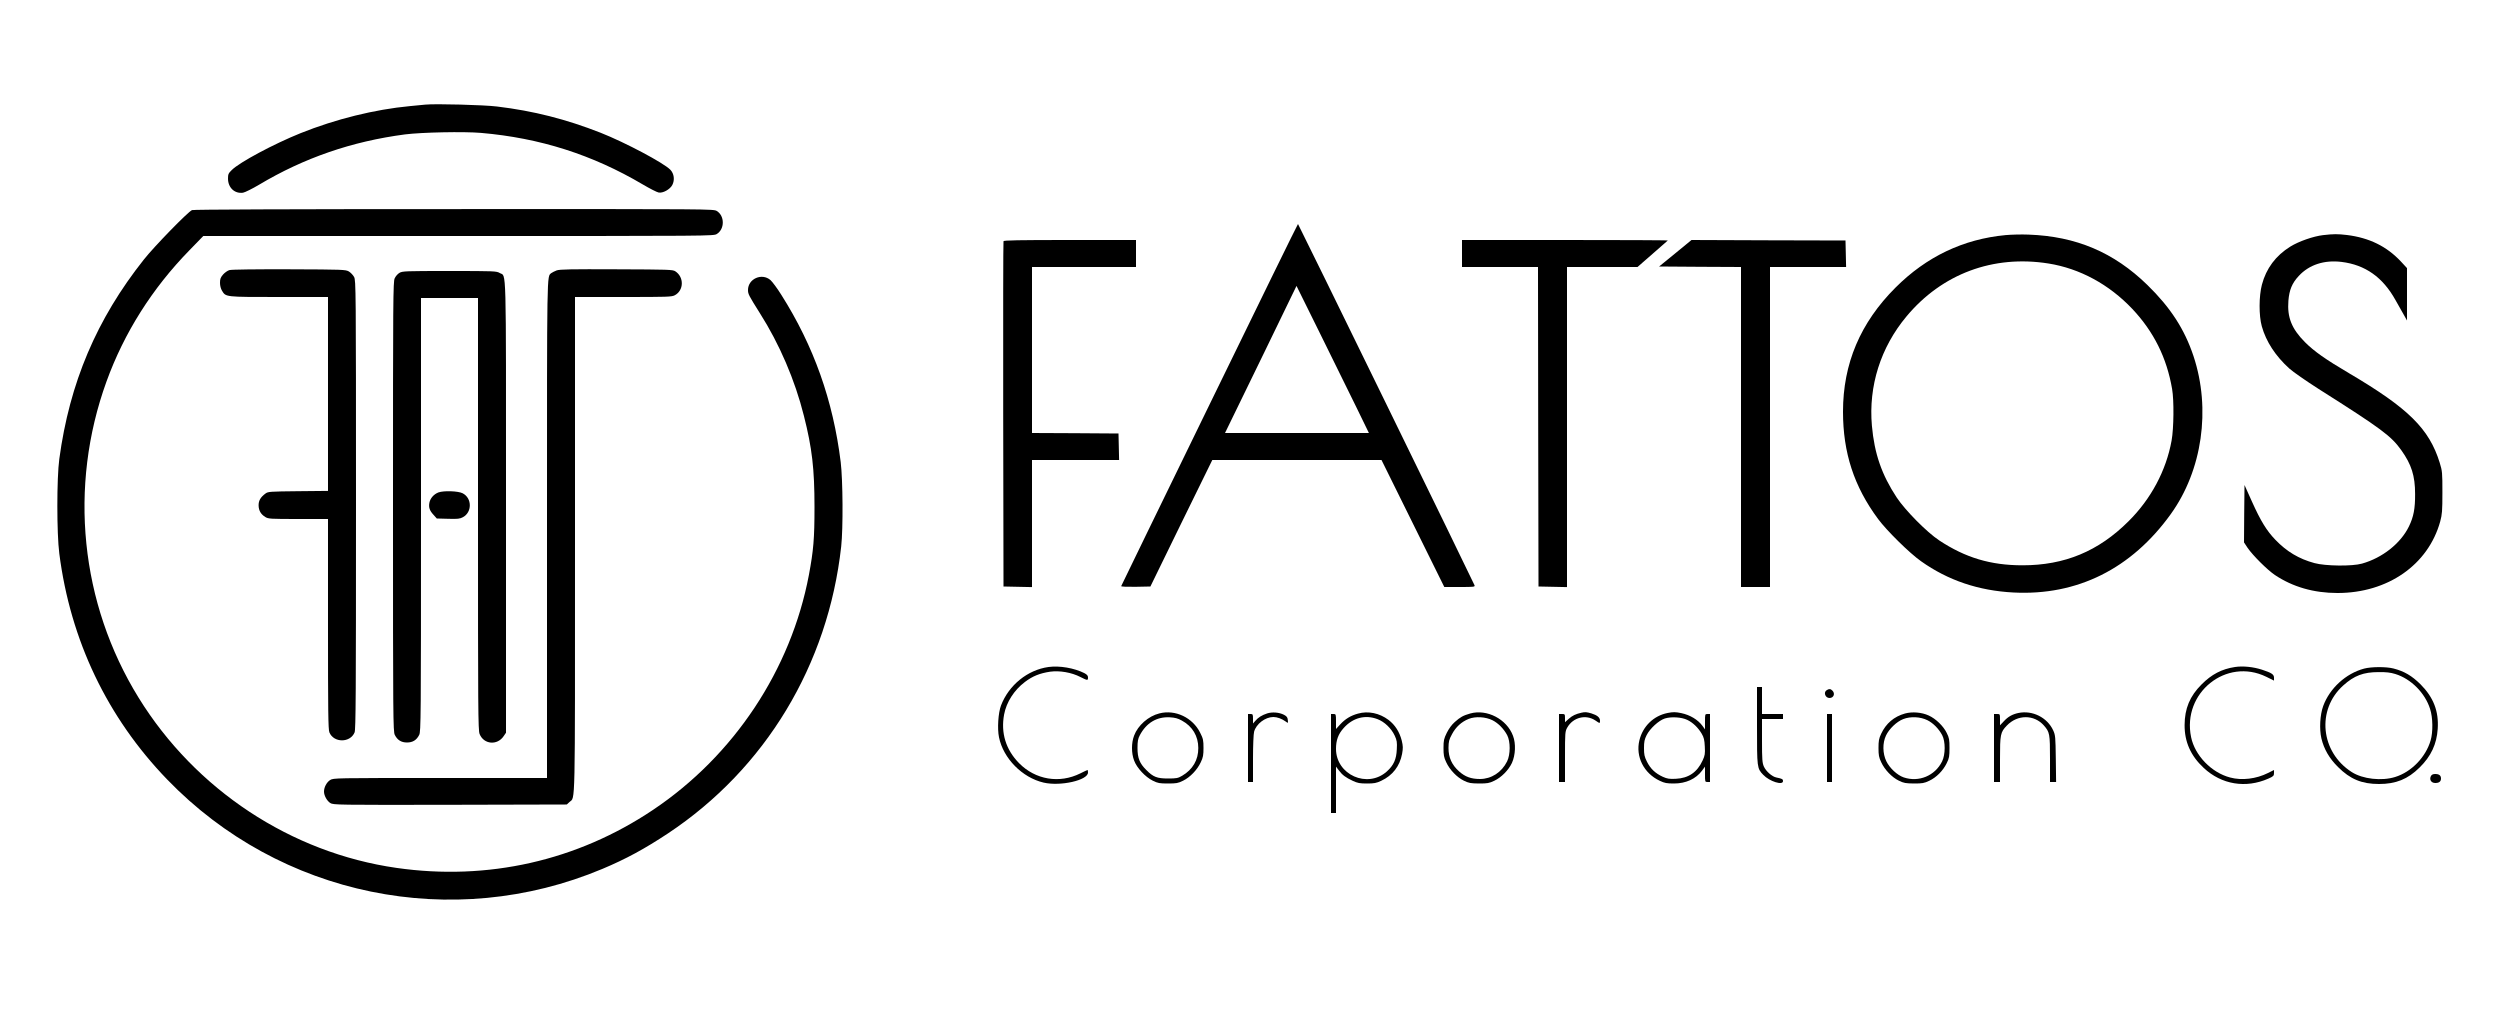 <?xml version="1.0" standalone="no"?>
<!DOCTYPE svg PUBLIC "-//W3C//DTD SVG 20010904//EN"
 "http://www.w3.org/TR/2001/REC-SVG-20010904/DTD/svg10.dtd">
<svg version="1.0" xmlns="http://www.w3.org/2000/svg"
 width="2500pt" height="1010pt" viewBox="0 0 2500 1010"
 preserveAspectRatio="xMidYMid meet">

<g transform="translate(0,1010) scale(0.1,-0.1)"
fill="#000000" stroke="none">
<path d="M4255 9054 c-22 -2 -92 -9 -155 -15 -352 -33 -744 -130 -1095 -271
-268 -108 -610 -291 -687 -368 -34 -33 -38 -43 -38 -86 0 -90 66 -153 150
-141 19 3 92 39 161 80 449 268 927 433 1459 503 167 21 588 30 761 15 589
-51 1113 -218 1616 -515 71 -42 142 -78 159 -81 42 -9 114 31 137 75 26 50 18
113 -19 152 -65 68 -451 273 -699 371 -344 135 -669 218 -1035 262 -127 16
-617 29 -715 19z"/>
<path d="M1920 7999 c-39 -16 -376 -361 -481 -494 -473 -596 -743 -1233 -846
-1995 -26 -193 -26 -743 0 -945 111 -868 480 -1640 1079 -2260 1128 -1168
2854 -1523 4352 -894 238 100 423 201 656 355 974 647 1601 1685 1732 2869 20
182 17 663 -5 845 -76 614 -269 1159 -594 1672 -40 64 -89 130 -108 147 -86
75 -225 13 -225 -99 0 -41 8 -55 119 -232 195 -307 351 -669 440 -1026 82
-323 106 -530 106 -912 0 -318 -10 -433 -56 -680 -180 -949 -749 -1806 -1559
-2349 -759 -509 -1653 -711 -2565 -580 -1056 151 -2011 782 -2579 1702 -584
946 -702 2110 -321 3162 176 486 457 931 829 1312 l139 143 2551 0 c2541 0
2551 0 2584 20 80 49 80 181 0 230 -33 20 -42 20 -2628 19 -1694 0 -2604 -4
-2620 -10z"/>
<path d="M12095 6054 c-484 -994 -882 -1810 -883 -1815 -2 -6 58 -8 144 -7
l148 3 309 633 310 632 846 0 846 0 314 -635 314 -635 155 0 c143 0 154 1 147
18 -16 42 -1761 3612 -1765 3612 -3 0 -401 -813 -885 -1806z m1466 -21 l128
-263 -720 0 -719 0 38 78 c21 42 182 373 358 735 l319 658 234 -473 c129 -260
291 -591 362 -735z"/>
<path d="M20056 7749 c-424 -40 -792 -216 -1101 -525 -352 -352 -525 -760
-525 -1241 0 -410 110 -748 351 -1073 86 -116 314 -341 429 -422 270 -192 576
-295 925 -313 637 -33 1179 237 1572 783 316 438 404 1051 228 1581 -90 270
-231 487 -462 712 -335 326 -712 486 -1188 503 -71 3 -174 0 -229 -5z m429
-284 c313 -50 606 -209 838 -454 215 -228 345 -490 398 -801 20 -113 17 -394
-5 -515 -54 -300 -206 -585 -431 -808 -301 -300 -639 -440 -1060 -440 -319 0
-571 76 -833 249 -125 83 -339 300 -425 429 -150 228 -223 438 -248 718 -35
396 87 783 346 1093 355 426 867 617 1420 529z"/>
<path d="M23232 7749 c-100 -12 -243 -62 -329 -115 -146 -91 -241 -218 -284
-381 -30 -114 -31 -309 -1 -416 43 -154 138 -298 275 -422 36 -33 169 -125
294 -205 627 -397 724 -469 826 -612 102 -143 138 -256 138 -438 1 -145 -15
-229 -62 -325 -83 -170 -266 -314 -469 -371 -98 -28 -365 -25 -475 5 -156 42
-279 116 -391 233 -88 91 -148 190 -234 381 l-75 167 -3 -287 -2 -287 37 -56
c53 -76 195 -218 272 -270 178 -119 388 -180 626 -180 503 0 907 282 1027 715
19 71 22 104 22 290 0 200 -1 214 -27 298 -105 339 -312 544 -902 892 -241
142 -353 221 -446 314 -133 134 -178 248 -165 414 9 109 37 176 103 247 104
113 255 162 428 141 237 -29 413 -153 540 -382 32 -57 71 -126 87 -154 l28
-50 0 262 0 262 -62 67 c-142 151 -315 236 -538 264 -95 11 -133 11 -238 -1z"/>
<path d="M10035 7688 c-3 -7 -4 -787 -3 -1733 l3 -1720 143 -3 142 -3 0 636 0
635 435 0 436 0 -3 133 -3 132 -432 3 -433 2 0 830 0 830 520 0 520 0 0 135 0
135 -660 0 c-519 0 -662 -3 -665 -12z"/>
<path d="M14620 7565 l0 -135 380 0 380 0 2 -1597 3 -1598 143 -3 142 -3 0
1601 0 1600 353 0 352 0 149 130 c82 71 151 132 154 135 3 3 -459 5 -1026 5
l-1032 0 0 -135z"/>
<path d="M16753 7567 l-162 -132 410 -3 409 -2 0 -1600 0 -1600 145 0 145 0 0
1600 0 1600 380 0 381 0 -3 133 -3 132 -770 2 -770 3 -162 -133z"/>
<path d="M2294 7399 c-18 -5 -46 -25 -63 -44 -25 -29 -31 -44 -31 -83 0 -29 8
-59 20 -79 39 -64 28 -63 570 -63 l490 0 0 -969 0 -970 -299 -3 c-284 -3 -301
-4 -327 -24 -49 -36 -69 -72 -68 -119 1 -51 23 -88 67 -115 30 -19 52 -20 330
-20 l297 0 0 -1050 c0 -873 2 -1056 14 -1084 44 -106 208 -106 252 0 12 28 14
387 14 2276 0 2169 -1 2244 -19 2278 -10 19 -34 44 -52 55 -33 19 -54 20 -599
22 -324 1 -578 -2 -596 -8z"/>
<path d="M5567 7396 c-20 -8 -45 -20 -54 -27 -45 -38 -43 66 -43 -2564 l0
-2485 -1067 0 c-1054 0 -1068 0 -1101 -20 -35 -22 -62 -72 -62 -116 0 -40 30
-94 64 -115 30 -18 70 -19 1198 -17 l1166 3 27 25 c59 54 55 -123 55 2570 l0
2480 483 0 c448 0 485 1 516 18 90 49 93 181 4 239 -25 17 -66 18 -588 20
-451 2 -567 0 -598 -11z"/>
<path d="M3994 7371 c-17 -10 -38 -34 -47 -54 -16 -32 -17 -204 -17 -2284 0
-2120 1 -2250 18 -2282 26 -52 65 -76 122 -76 57 0 96 24 122 76 17 32 18 158
18 2202 l0 2167 285 0 285 0 0 -2160 c0 -1964 1 -2163 16 -2200 42 -105 177
-117 241 -21 l23 34 0 2259 c0 2496 5 2297 -63 2338 -31 19 -53 20 -502 20
-442 0 -472 -1 -501 -19z"/>
<path d="M4385 5176 c-47 -18 -82 -58 -91 -103 -9 -47 2 -79 41 -121 l33 -37
114 -3 c95 -3 118 0 147 16 93 50 92 190 -2 239 -44 23 -188 28 -242 9z"/>
<path d="M10485 3430 c-209 -29 -397 -181 -475 -385 -28 -74 -38 -232 -20
-318 43 -211 232 -403 446 -453 168 -39 444 23 444 101 0 14 -2 25 -4 25 -3 0
-36 -15 -73 -34 -209 -104 -449 -64 -613 103 -132 135 -183 301 -149 486 23
123 100 244 209 326 77 58 147 86 251 102 95 13 214 -7 303 -53 71 -36 76 -37
76 -5 0 18 -9 29 -37 44 -102 51 -247 76 -358 61z"/>
<path d="M22350 3430 c-132 -20 -234 -73 -335 -175 -117 -117 -168 -240 -169
-405 -1 -169 61 -308 191 -429 178 -167 421 -207 647 -107 50 22 56 28 56 56
l0 30 -60 -30 c-117 -59 -262 -77 -379 -45 -187 49 -352 220 -390 403 -92 444
352 800 752 604 l77 -38 0 28 c0 34 -22 49 -120 81 -86 28 -190 39 -270 27z"/>
<path d="M23641 3414 c-183 -49 -344 -197 -409 -374 -32 -88 -40 -229 -18
-324 25 -106 79 -200 166 -286 122 -122 238 -170 410 -170 169 0 288 48 406
165 115 113 171 234 181 386 12 176 -42 315 -171 445 -88 87 -163 131 -271
159 -74 19 -222 18 -294 -1z m312 -54 c157 -48 298 -190 348 -350 28 -85 30
-231 5 -315 -49 -167 -192 -315 -355 -365 -135 -42 -323 -21 -433 49 -313 199
-355 624 -86 866 110 99 202 134 354 134 75 1 119 -4 167 -19z"/>
<path d="M17570 2845 c0 -425 0 -428 63 -494 62 -65 197 -108 197 -62 0 20 -8
24 -66 36 -43 8 -103 61 -125 109 -16 36 -19 69 -19 259 l0 217 105 0 105 0 0
25 0 25 -105 0 -105 0 0 135 0 135 -25 0 -25 0 0 -385z"/>
<path d="M18268 3199 c-36 -21 -16 -79 27 -79 42 0 59 44 29 74 -18 18 -32 20
-56 5z"/>
<path d="M11594 2966 c-110 -27 -215 -120 -253 -222 -28 -74 -28 -175 0 -249
27 -74 112 -165 187 -202 50 -25 68 -28 152 -28 83 0 102 3 151 28 70 34 142
109 177 185 23 48 27 71 27 142 0 76 -3 93 -33 152 -75 152 -249 235 -408 194z
m225 -72 c105 -57 164 -155 164 -274 1 -119 -56 -216 -162 -278 -41 -24 -56
-27 -141 -27 -109 0 -148 15 -217 85 -67 66 -88 120 -88 220 0 68 5 93 23 127
65 124 169 186 298 180 54 -3 82 -10 123 -33z"/>
<path d="M12672 2966 c-54 -18 -91 -41 -119 -75 l-23 -26 0 48 c0 43 -2 47
-25 47 l-25 0 0 -340 0 -340 25 0 25 0 0 233 c0 131 5 248 11 270 21 78 111
146 192 147 39 0 85 -17 125 -46 23 -17 24 -17 20 16 -2 26 -10 37 -38 52 -49
25 -117 30 -168 14z"/>
<path d="M13580 2964 c-73 -20 -127 -53 -178 -108 l-42 -46 0 75 c0 73 -1 75
-25 75 l-25 0 0 -495 0 -495 25 0 25 0 0 232 0 232 28 -37 c35 -47 68 -72 139
-105 49 -23 71 -27 143 -27 71 0 94 4 142 27 114 53 186 147 209 270 10 57 10
76 -4 134 -22 85 -66 155 -132 205 -90 68 -203 92 -305 63z m194 -55 c70 -26
139 -92 173 -165 22 -48 25 -66 21 -137 -4 -100 -31 -160 -100 -222 -193 -173
-508 -33 -508 226 0 87 22 148 77 209 92 103 215 135 337 89z"/>
<path d="M14702 2965 c-70 -20 -98 -35 -154 -85 -30 -26 -59 -66 -80 -108 -29
-59 -33 -76 -33 -152 0 -71 4 -94 27 -142 35 -76 107 -151 177 -185 49 -24 68
-27 151 -28 83 0 102 3 152 27 71 33 143 106 177 178 36 79 41 194 11 272 -62
167 -261 270 -428 223z m224 -68 c57 -29 112 -85 146 -149 33 -63 33 -193 -1
-262 -54 -109 -157 -176 -272 -176 -87 0 -148 22 -208 76 -73 65 -106 139
-106 234 1 66 5 83 35 138 38 72 95 124 167 153 68 27 170 21 239 -14z"/>
<path d="M15815 2973 c-58 -13 -91 -29 -126 -60 l-39 -35 0 41 c0 39 -2 41
-30 41 l-30 0 0 -340 0 -340 30 0 30 0 0 253 c0 242 1 253 23 292 58 102 186
134 281 70 45 -31 46 -31 46 -2 0 32 -28 55 -86 73 -48 14 -63 15 -99 7z"/>
<path d="M16675 2970 c-139 -28 -247 -133 -281 -273 -40 -163 44 -330 204
-405 48 -23 71 -27 142 -27 119 0 219 46 280 128 l30 41 0 -77 c0 -75 0 -77
25 -77 l25 0 0 340 0 340 -25 0 c-25 0 -25 -2 -25 -77 l0 -77 -25 35 c-46 62
-123 109 -213 128 -59 12 -79 12 -137 1z m198 -69 c56 -27 108 -77 144 -138
22 -37 28 -62 31 -129 4 -72 1 -89 -21 -137 -55 -120 -141 -179 -269 -185 -65
-3 -85 0 -130 20 -75 35 -122 79 -158 150 -26 52 -30 72 -30 138 0 62 5 86 26
128 33 66 121 147 182 167 64 20 167 14 225 -14z"/>
<path d="M19050 2965 c-110 -31 -190 -99 -239 -204 -22 -47 -26 -70 -26 -141
0 -71 4 -94 27 -142 35 -76 107 -151 177 -185 49 -24 68 -27 151 -28 83 0 102
3 152 27 71 33 138 100 175 176 25 50 28 68 28 152 0 83 -3 102 -28 151 -33
68 -109 142 -180 174 -69 32 -165 40 -237 20z m226 -68 c57 -29 112 -85 146
-149 33 -63 33 -193 -1 -262 -71 -144 -233 -211 -384 -160 -64 22 -140 92
-174 162 -37 77 -39 182 -3 257 32 67 107 139 172 164 73 29 173 24 244 -12z"/>
<path d="M20183 2970 c-60 -13 -103 -37 -145 -83 l-38 -40 0 56 c0 57 0 57
-30 57 l-30 0 0 -340 0 -340 30 0 30 0 0 225 c0 253 4 272 68 339 107 112 273
112 371 1 58 -67 61 -81 61 -335 l0 -230 31 0 30 0 -3 233 c-3 217 -4 235 -26
283 -59 129 -208 204 -349 174z"/>
<path d="M18270 2620 l0 -340 25 0 25 0 0 340 0 340 -25 0 -25 0 0 -340z"/>
<path d="M24309 2339 c-18 -35 3 -69 44 -69 38 0 57 15 57 45 0 30 -19 45 -57
45 -23 0 -36 -6 -44 -21z"/>
</g>
</svg>
